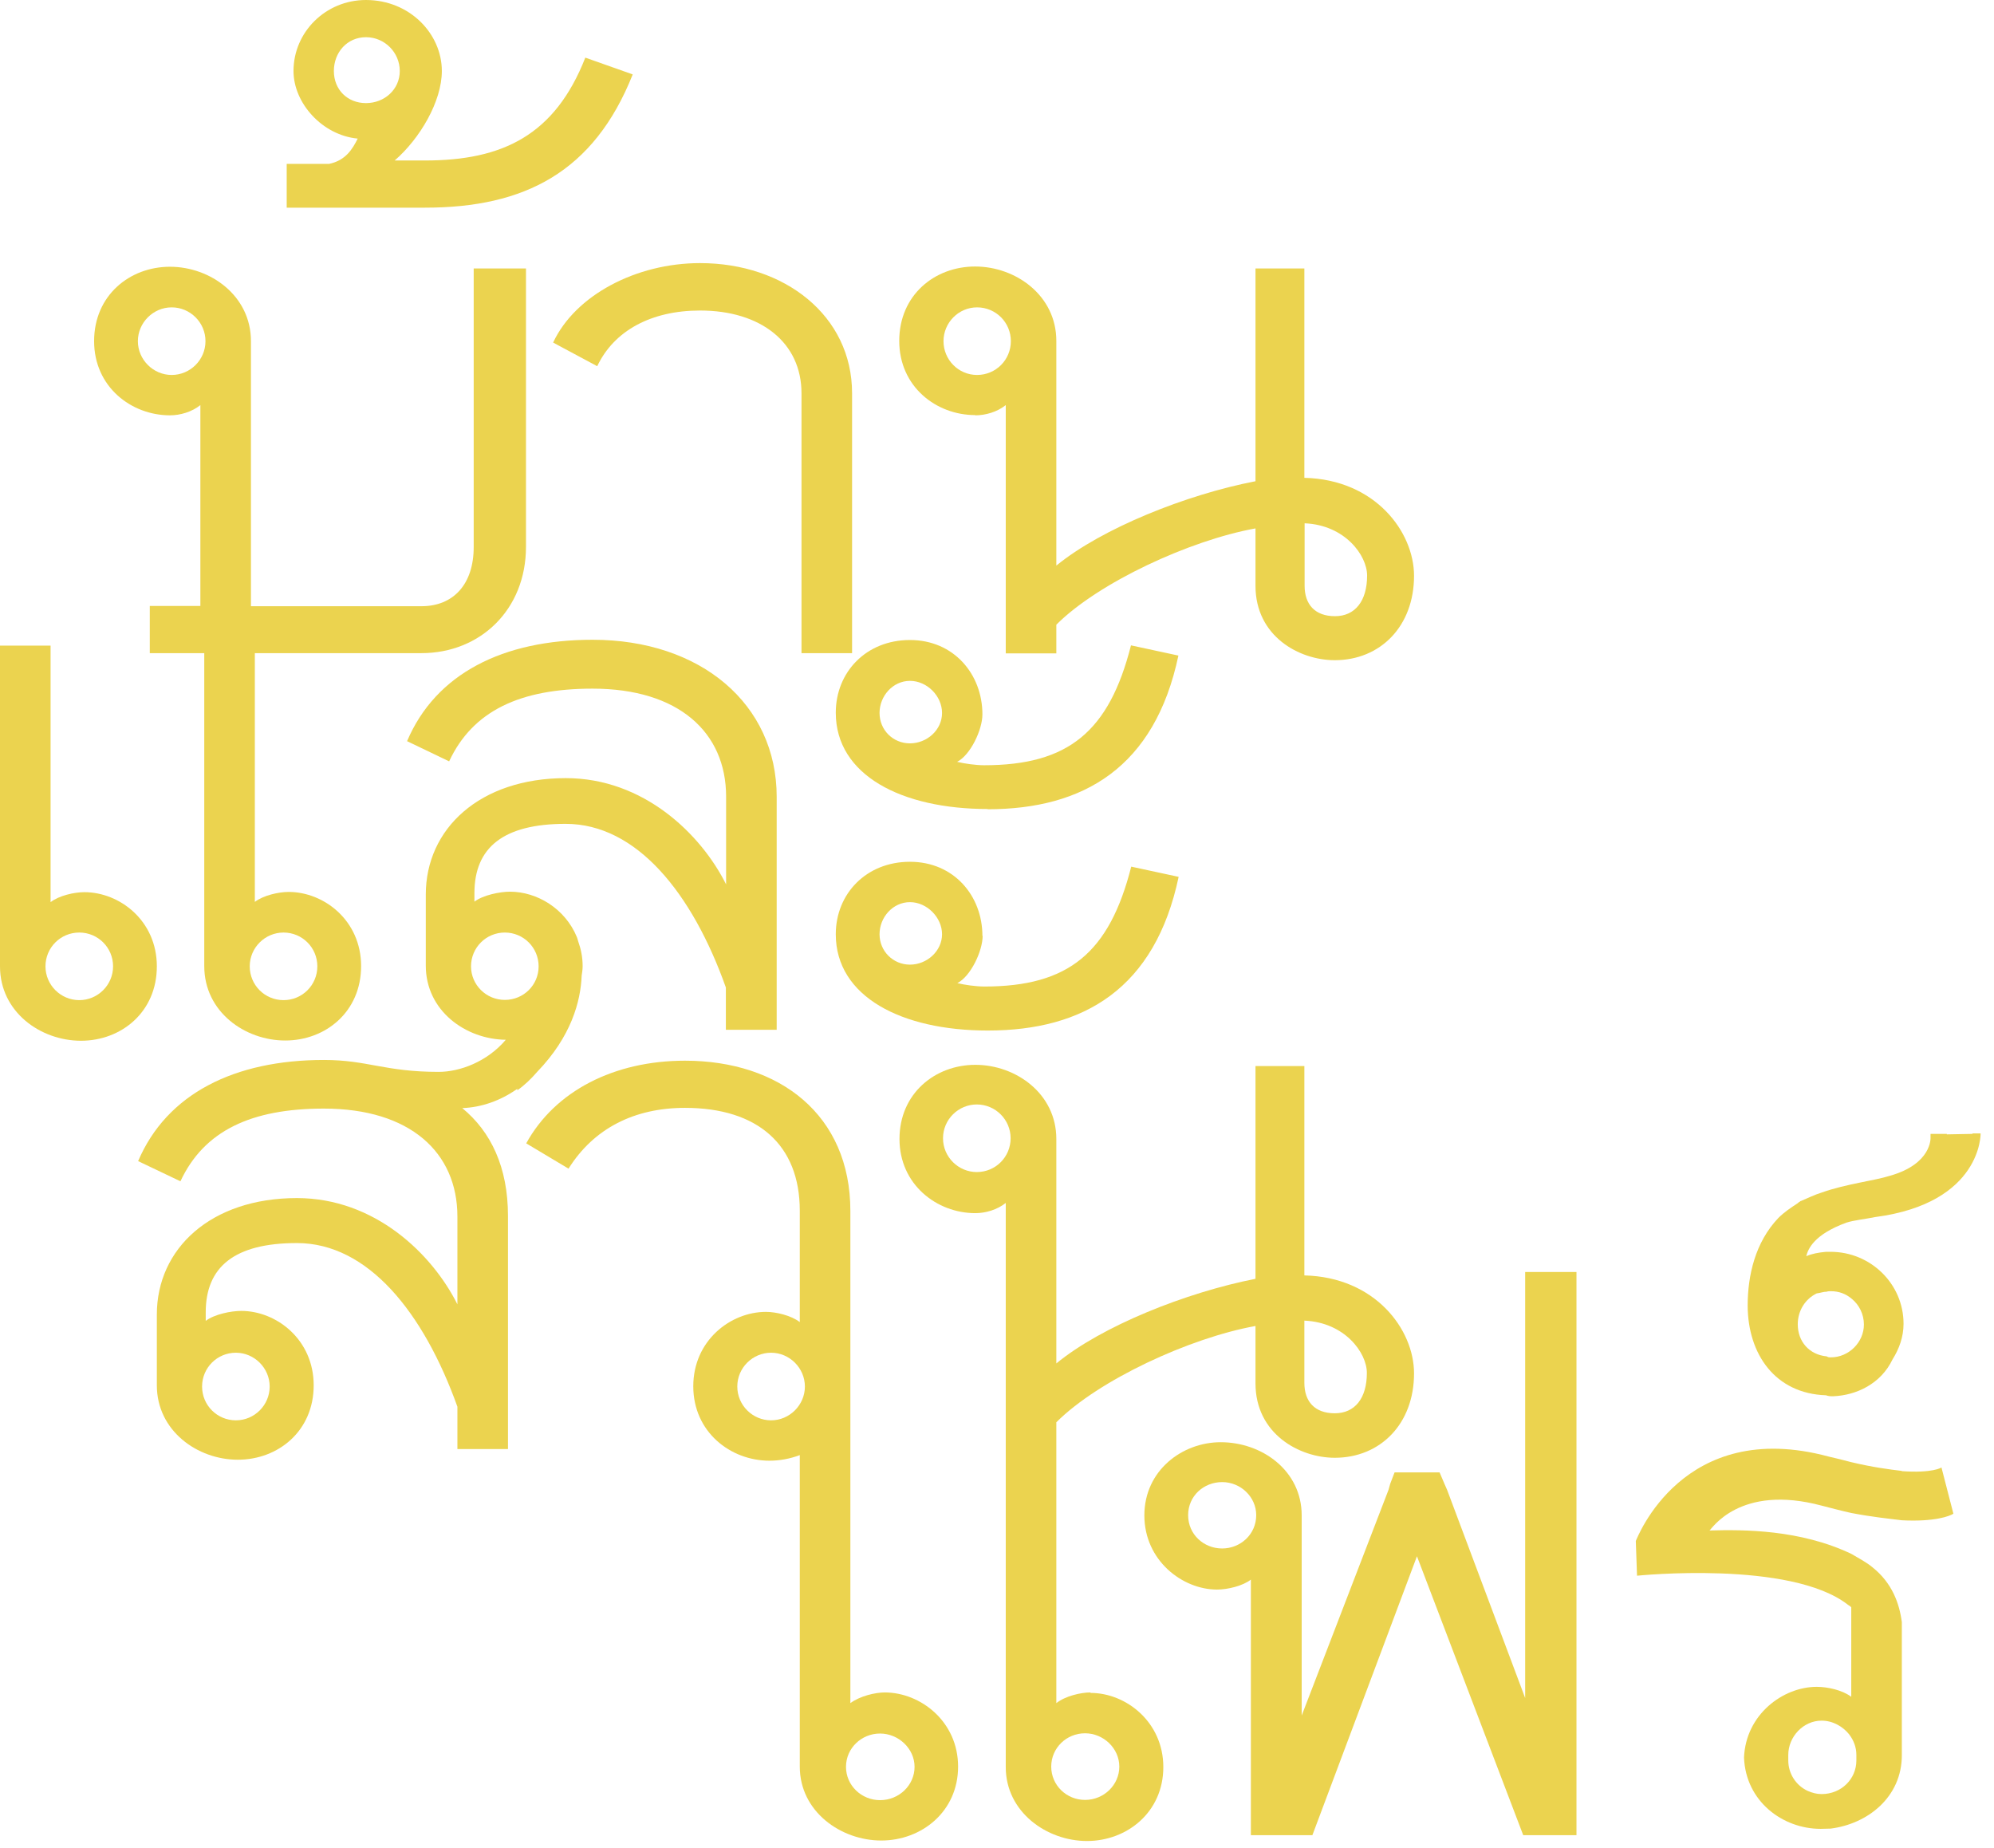 <svg width="82" height="76" viewBox="0 0 82 76" fill="none" xmlns="http://www.w3.org/2000/svg">
<path d="M3.47 36.69C3.05 36.69 2.43 36.83 2.08 37.1V26.55H0V39.74C0 41.62 1.67 42.8 3.33 42.8C4.99 42.8 6.45 41.62 6.45 39.74C6.45 37.86 4.92 36.69 3.47 36.69ZM3.26 41.13C2.5 41.13 1.87 40.51 1.87 39.74C1.87 38.97 2.49 38.35 3.26 38.35C4.03 38.35 4.65 38.97 4.65 39.74C4.65 40.51 4.02 41.13 3.26 41.13Z" fill="#EBD34F"/>
<path d="M40.4 38.49C40.4 36.83 39.22 35.44 37.42 35.44C35.62 35.44 34.37 36.76 34.37 38.42C34.37 40.99 37.08 42.38 40.62 42.38C44.58 42.38 47.5 40.65 48.47 36.06L46.52 35.64C45.62 39.18 43.95 40.57 40.48 40.57C40.13 40.57 39.65 40.5 39.37 40.43C39.92 40.15 40.41 39.11 40.41 38.48L40.4 38.49ZM37.42 39.67C36.73 39.67 36.17 39.12 36.17 38.42C36.17 37.72 36.72 37.1 37.42 37.1C38.12 37.1 38.74 37.73 38.74 38.42C38.74 39.11 38.12 39.67 37.42 39.67Z" fill="#EBD34F"/>
<path d="M40.61 33.28C44.57 33.28 47.49 31.55 48.46 26.96L46.51 26.54C45.61 30.08 43.94 31.47 40.47 31.47C40.12 31.47 39.64 31.4 39.36 31.33C39.91 31.05 40.4 30.01 40.4 29.38C40.4 27.72 39.22 26.32 37.42 26.32C35.62 26.32 34.37 27.64 34.37 29.31C34.37 31.88 37.08 33.27 40.62 33.27L40.61 33.28ZM37.42 28C38.12 28 38.74 28.62 38.74 29.32C38.74 30.02 38.12 30.57 37.42 30.57C36.72 30.57 36.17 30.02 36.17 29.32C36.17 28.62 36.72 28 37.42 28Z" fill="#EBD34F"/>
<path d="M22.75 14.09L24.56 15.06C25.25 13.6 26.78 12.77 28.79 12.77C31.29 12.77 32.96 14.09 32.96 16.17V26.86H35.04V16.17C35.04 12.98 32.26 10.82 28.79 10.82C26.16 10.82 23.66 12.14 22.75 14.08V14.09Z" fill="#EBD34F"/>
<path d="M6.99 17.08C7.41 17.08 7.89 16.94 8.24 16.66V24.92H6.16V26.86H8.4V39.73C8.4 41.61 10.07 42.79 11.73 42.79C13.39 42.79 14.85 41.61 14.85 39.73C14.85 37.85 13.32 36.68 11.87 36.68C11.46 36.68 10.83 36.82 10.48 37.09V26.86H17.33C19.76 26.86 21.63 25.06 21.63 22.49V11.04H19.48V22.5C19.48 24.02 18.65 24.93 17.33 24.93H10.32V14.03C10.32 12.16 8.65 10.97 6.99 10.97C5.33 10.97 3.87 12.15 3.87 14.03C3.87 15.91 5.4 17.08 6.99 17.08ZM11.66 38.35C12.43 38.35 13.05 38.97 13.05 39.74C13.05 40.51 12.43 41.13 11.66 41.13C10.89 41.13 10.27 40.51 10.27 39.74C10.27 38.97 10.9 38.35 11.66 38.35ZM7.06 12.64C7.82 12.64 8.45 13.26 8.45 14.03C8.45 14.8 7.82 15.42 7.06 15.42C6.3 15.42 5.67 14.79 5.67 14.03C5.67 13.27 6.3 12.64 7.06 12.64Z" fill="#EBD34F"/>
<path d="M40.11 17.08C40.53 17.08 41.01 16.94 41.36 16.66V26.87H43.44V25.69C45.17 23.96 48.92 22.22 51.63 21.73V24.09C51.63 26.17 53.43 27.15 54.89 27.15C56.76 27.15 58.15 25.76 58.15 23.68C58.15 21.88 56.56 19.72 53.64 19.65V11.04H51.63V19.79C48.78 20.34 45.31 21.73 43.44 23.26V14.02C43.44 12.15 41.77 10.96 40.1 10.96C38.43 10.96 36.98 12.14 36.98 14.02C36.98 15.9 38.5 17.07 40.1 17.07L40.11 17.08ZM53.65 21.52C55.31 21.59 56.22 22.84 56.22 23.67C56.22 24.71 55.73 25.34 54.9 25.34C54.07 25.34 53.65 24.85 53.65 24.09V21.52ZM40.18 12.64C40.95 12.64 41.57 13.26 41.57 14.03C41.57 14.8 40.95 15.42 40.18 15.42C39.41 15.42 38.8 14.79 38.8 14.03C38.8 13.27 39.42 12.64 40.18 12.64Z" fill="#EBD34F"/>
<path d="M26.02 3.06L24.07 2.37C22.82 5.56 20.67 6.6 17.48 6.6H16.23C17.27 5.7 18.17 4.17 18.17 2.92C18.17 1.39 16.85 0 15.05 0C13.39 0 12.07 1.32 12.07 2.92C12.07 4.24 13.25 5.56 14.71 5.7C14.5 6.12 14.22 6.6 13.53 6.74H11.79V8.54H17.48C21.57 8.54 24.42 7.08 26.02 3.06ZM15.05 4.24C14.29 4.24 13.73 3.69 13.73 2.92C13.73 2.15 14.28 1.53 15.05 1.53C15.82 1.53 16.44 2.16 16.44 2.92C16.44 3.68 15.81 4.24 15.05 4.24Z" fill="#EBD34F"/>
<path d="M21.27 44.84C21.57 44.63 21.84 44.37 22.09 44.08C23.49 42.63 23.88 41.18 23.92 40.12C23.94 39.99 23.96 39.87 23.96 39.73C23.96 39.36 23.89 39.03 23.78 38.72C23.75 38.6 23.72 38.53 23.72 38.53C23.24 37.37 22.09 36.67 20.97 36.67C20.56 36.67 19.86 36.81 19.51 37.08V36.73C19.51 34.86 20.69 33.88 23.26 33.88C26.18 33.88 28.47 36.73 29.85 40.61V42.35H31.94V32.77C31.94 28.95 28.81 26.31 24.37 26.31C20.69 26.31 17.92 27.7 16.74 30.48L18.47 31.31C19.44 29.23 21.39 28.32 24.37 28.32C27.91 28.32 29.86 30.12 29.86 32.76V36.37C28.82 34.29 26.46 32 23.27 32C19.73 32 17.51 34.08 17.51 36.79V39.71C17.51 41.57 19.15 42.74 20.8 42.76C20.03 43.67 18.9 44.08 18.04 44.08C15.82 44.08 15.12 43.59 13.32 43.59C9.64 43.59 6.86 44.98 5.68 47.75L7.42 48.58C8.39 46.5 10.33 45.59 13.32 45.59C16.86 45.59 18.81 47.39 18.81 50.03V53.64C17.77 51.56 15.41 49.27 12.21 49.27C8.67 49.27 6.45 51.35 6.45 54.06V56.97C6.45 58.84 8.12 60.03 9.78 60.03C11.44 60.03 12.9 58.85 12.9 56.97C12.9 55.09 11.37 53.91 9.92 53.91C9.5 53.91 8.81 54.05 8.46 54.32V53.97C8.46 52.1 9.64 51.12 12.21 51.12C15.13 51.12 17.42 53.97 18.81 57.85V59.59H20.89V50.01C20.89 48 20.19 46.54 19.01 45.57C19.81 45.54 20.58 45.26 21.24 44.8C21.24 44.8 21.26 44.79 21.28 44.78L21.27 44.84ZM9.7 55.63C10.46 55.63 11.09 56.26 11.09 57.02C11.09 57.78 10.47 58.41 9.7 58.41C8.93 58.41 8.31 57.79 8.31 57.02C8.31 56.25 8.93 55.63 9.7 55.63ZM19.37 39.74C19.37 38.97 19.99 38.35 20.76 38.35C21.53 38.35 22.15 38.97 22.15 39.74C22.15 40.51 21.53 41.12 20.76 41.12C19.99 41.12 19.37 40.5 19.37 39.74Z" fill="#EBD34F"/>
<path d="M44.84 69.6C44.45 69.6 43.8 69.75 43.44 70.04V59.55V58.49C45.18 56.75 48.92 55.02 51.63 54.53V56.89C51.63 58.97 53.44 59.95 54.89 59.95C56.76 59.95 58.15 58.56 58.15 56.48C58.15 54.67 56.55 52.52 53.64 52.45V43.84H51.63V52.59C48.78 53.15 45.31 54.53 43.44 56.07V46.84C43.44 44.97 41.77 43.79 40.11 43.79C38.45 43.79 36.99 44.97 36.99 46.84C36.99 48.71 38.52 49.89 40.11 49.89C40.53 49.89 41.01 49.75 41.36 49.47V59.56V72.67C41.36 74.52 43.05 75.71 44.7 75.71C46.35 75.71 47.84 74.52 47.84 72.67C47.84 70.82 46.31 69.62 44.85 69.62L44.84 69.6ZM53.64 54.31C55.3 54.38 56.21 55.63 56.21 56.46C56.21 57.5 55.72 58.12 54.89 58.12C54.06 58.12 53.64 57.63 53.64 56.87V54.3V54.31ZM40.17 48.2C39.41 48.2 38.78 47.58 38.78 46.81C38.78 46.04 39.41 45.42 40.17 45.42C40.93 45.42 41.56 46.04 41.56 46.81C41.56 47.58 40.94 48.2 40.17 48.2ZM44.62 74.02C43.86 74.02 43.23 73.42 43.23 72.65C43.23 71.88 43.86 71.28 44.62 71.28C45.38 71.28 46.03 71.9 46.03 72.65C46.03 73.4 45.4 74.02 44.62 74.02Z" fill="#EBD34F"/>
<path d="M36.39 69.6C35.99 69.6 35.36 69.75 34.97 70.04V57.06C34.97 57.06 34.97 57.04 34.97 57.02V49.8C34.97 45.85 32.06 43.62 28.17 43.62C25.25 43.62 22.82 44.87 21.64 47.02L23.38 48.06C24.42 46.4 26.09 45.56 28.17 45.56C31.16 45.56 32.89 47.08 32.89 49.79V54.37C32.54 54.1 31.92 53.95 31.5 53.95C30.04 53.95 28.51 55.13 28.51 57.01C28.51 58.89 30.04 60.07 31.64 60.07C32.07 60.07 32.49 59.99 32.89 59.84V72.65C32.89 74.5 34.58 75.69 36.24 75.69C37.9 75.69 39.4 74.5 39.4 72.65C39.4 70.8 37.86 69.6 36.38 69.6H36.39ZM31.71 58.41C30.95 58.41 30.32 57.79 30.32 57.02C30.32 56.25 30.95 55.63 31.71 55.63C32.47 55.63 33.1 56.26 33.1 57.02C33.1 57.78 32.47 58.41 31.71 58.41ZM36.19 74.03C35.43 74.03 34.79 73.43 34.79 72.66C34.79 71.89 35.43 71.29 36.19 71.29C36.95 71.29 37.61 71.91 37.61 72.66C37.61 73.41 36.98 74.03 36.19 74.03Z" fill="#EBD34F"/>
<path d="M78.21 60.49C77.7 60.43 77.01 60.34 76.13 60.13C75.82 60.05 75.52 59.97 75.2 59.9C69.19 58.28 67.32 63.28 67.27 63.37L67.32 64.8C67.32 64.8 73.64 64.15 76 66C76.05 66.04 76.08 66.04 76.13 66.1V69.78C75.76 69.5 75.15 69.37 74.71 69.37C73.32 69.37 71.79 70.51 71.72 72.28C71.79 74.08 73.31 75.21 74.87 75.21C75.01 75.21 75.15 75.2 75.28 75.2C76.8 75.01 78.21 73.91 78.21 72.18V66.71C78.11 65.94 77.81 65.1 77.01 64.46C76.75 64.24 76.43 64.08 76.13 63.9C74.02 62.9 71.72 62.9 70.3 62.94C70.38 62.9 71.53 61.01 74.92 61.92C75.35 62.03 75.76 62.14 76.13 62.22C76.96 62.38 77.64 62.45 78.21 62.52C79.55 62.59 80.18 62.35 80.33 62.25L79.84 60.35C79.84 60.35 79.49 60.59 78.21 60.5V60.49ZM76.34 72.17V72.4C76.34 73.16 75.72 73.78 74.91 73.78C74.7 73.78 74.53 73.73 74.34 73.65C73.86 73.43 73.54 72.94 73.54 72.4V72.17C73.54 71.42 74.16 70.76 74.91 70.76C75.38 70.76 75.79 71.01 76.04 71.32C76.23 71.57 76.34 71.85 76.34 72.17Z" fill="#EBD34F"/>
<path d="M62.72 69.83L59.51 61.27L59.4 61.02L59.2 60.55H57.35L57.17 61.02L57.1 61.27L53.53 70.55V62.32C53.53 60.47 51.89 59.31 50.2 59.31C48.62 59.31 47.06 60.47 47.06 62.32C47.06 64.17 48.62 65.37 50.05 65.37C50.48 65.37 51.11 65.22 51.44 64.96V75.47H53.97L58.27 64L62.64 75.47H64.83V52.31H62.72V69.84V69.83ZM50.26 63.68C49.5 63.68 48.86 63.1 48.86 62.31C48.86 61.52 49.5 60.95 50.26 60.95C51.02 60.95 51.66 61.56 51.66 62.31C51.66 63.1 51.01 63.68 50.26 63.68Z" fill="#EBD34F"/>
<path d="M81.12 46.63L80.06 46.65V46.63H79.39V46.79C79.39 46.79 79.45 47.86 77.73 48.35C77.07 48.56 75.94 48.68 74.92 49.04C74.6 49.14 74.35 49.27 74.06 49.39C74.02 49.39 74.02 49.43 73.99 49.43C73.97 49.44 73.93 49.48 73.93 49.48C73.64 49.67 73.37 49.85 73.13 50.09C72.18 51.09 71.87 52.45 71.87 53.7C71.88 55.69 73 57.31 75.09 57.38C75.2 57.42 75.28 57.42 75.39 57.42C76.34 57.38 77.35 56.91 77.83 55.9C78.1 55.47 78.28 54.98 78.28 54.44C78.28 52.79 76.92 51.48 75.28 51.48H75.09C74.77 51.51 74.51 51.56 74.28 51.66C74.35 51.37 74.59 50.77 75.93 50.28C76.24 50.18 76.67 50.14 77.12 50.05C81.51 49.47 81.45 46.61 81.45 46.61H81.11L81.12 46.63ZM74.71 53.19C74.87 53.17 74.98 53.12 75.12 53.12C75.17 53.1 75.22 53.1 75.29 53.1C75.62 53.1 75.9 53.2 76.16 53.42C76.45 53.66 76.65 54.04 76.65 54.47C76.65 55.2 76.03 55.82 75.29 55.82C75.22 55.82 75.18 55.82 75.12 55.78C74.4 55.71 73.93 55.17 73.93 54.46C73.93 53.89 74.25 53.41 74.71 53.19Z" fill="#EBD34F"/>
</svg>
